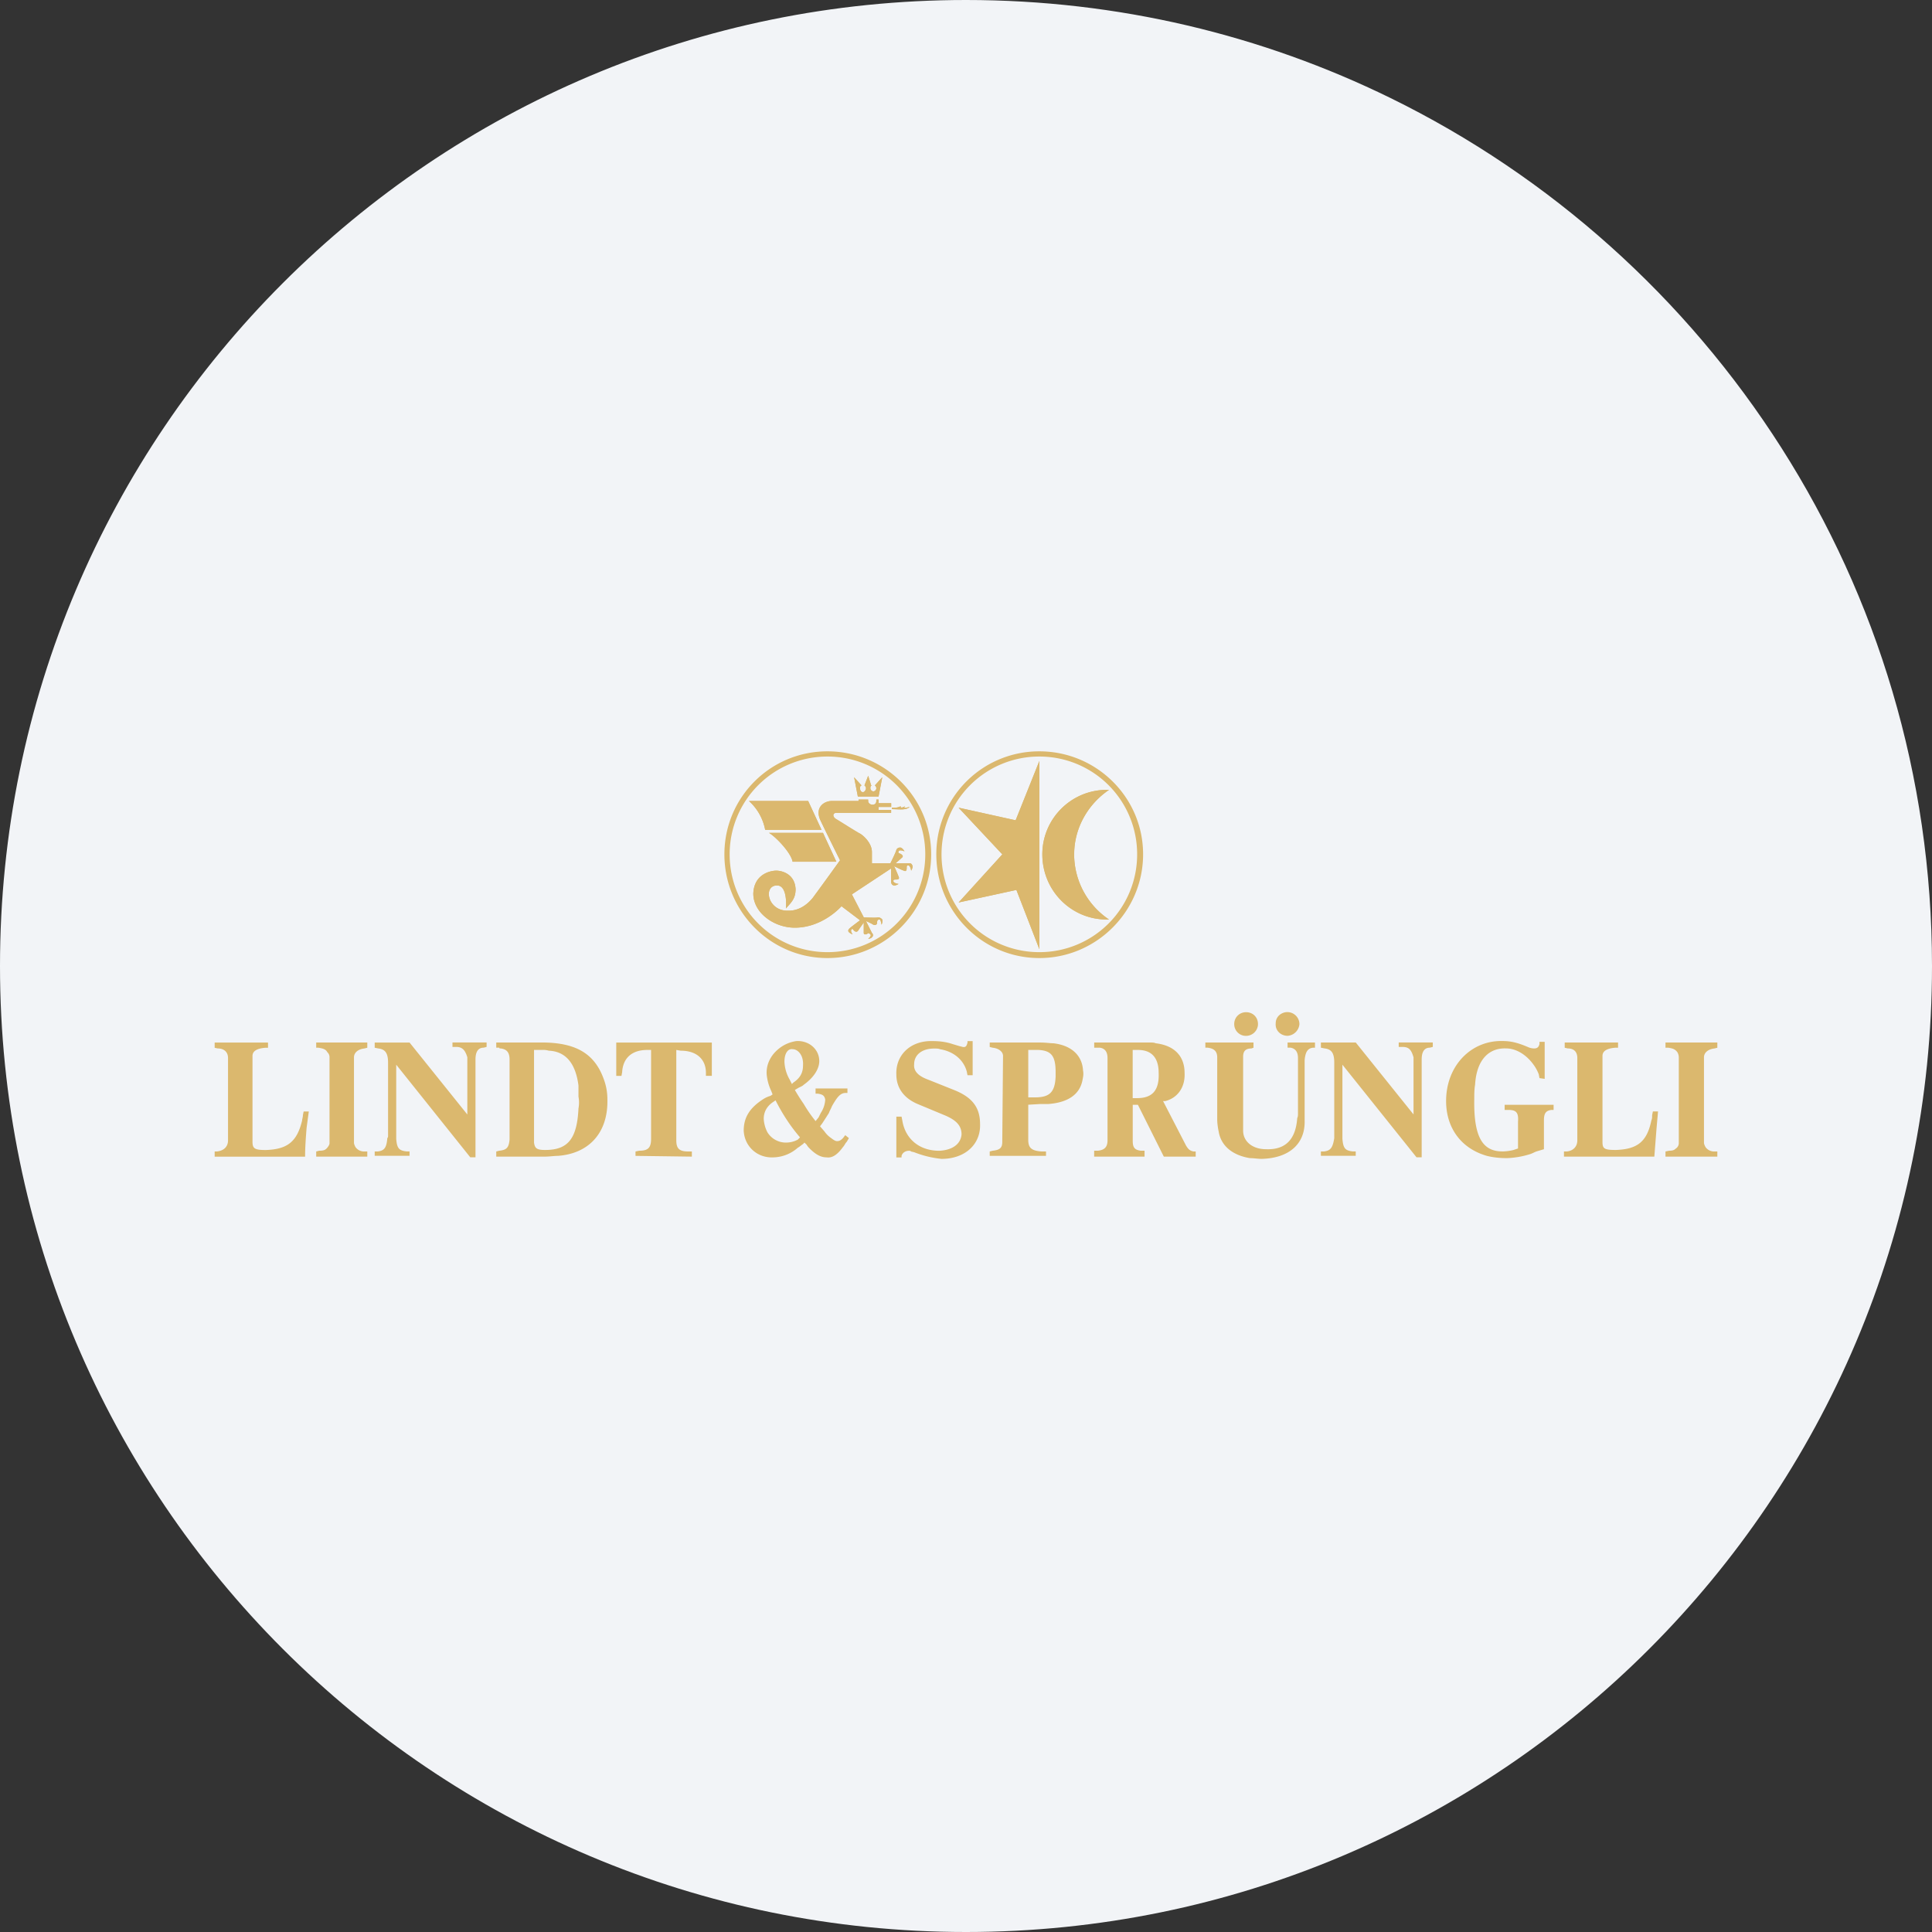 <svg width="36" height="36" fill="none" xmlns="http://www.w3.org/2000/svg"><rect width="100%" height="100%" fill="#333333" stroke="none"/><path d="M18 0c2.837 0 5.52.656 7.907 1.825C31.884 4.753 36 10.895 36 18c0 9.942-8.058 18-18 18-9.94 0-18-8.057-18-18C0 8.06 8.06 0 18 0z" fill="#F2F4F7"/><path fill-rule="evenodd" clip-rule="evenodd" d="m17.862 16.816 1.077-.234.428 1.104V14.18l-.442 1.105-1.063-.235.815.87-.815.897zm2.803.318a1.466 1.466 0 0 1-.65-1.215c0-.497.263-.939.65-1.201h-.042c-.662 0-1.2.538-1.2 1.201 0 .677.538 1.215 1.2 1.215h.042zM4 21.552v-.096h.041c.138-.014.208-.097.208-.207v-1.533c0-.11-.07-.18-.194-.18L4 19.524v-.097h.994v.097H4.94c-.166.014-.235.069-.235.152v1.601c0 .125.042.152.249.152.4-.014.58-.152.676-.552 0-.028.014-.055.014-.097l.014-.069h.096l-.041.304c-.014.18-.028.359-.028.538H4zm1.892 0v-.096l.055-.014c.083 0 .11-.014.138-.041.027-.028.055-.07.055-.097v-1.602a.124.124 0 0 0-.041-.096c-.028-.056-.083-.07-.166-.083h-.041v-.097h.952v.097l-.055.014c-.124.014-.193.082-.193.165v1.588c0 .028.013.055.027.083a.194.194 0 0 0 .166.083h.055v.096h-.952zm1.09-.014v-.082h.055c.125-.014.166-.07.18-.249.014-.014.014-.028.014-.042V19.8c0-.18-.056-.249-.18-.263l-.069-.014v-.096h.65l1.076 1.34v-1.066c-.041-.138-.097-.193-.207-.193h-.07v-.083h.636v.083l-.055.014c-.097 0-.152.069-.152.22v1.823h-.097l-1.38-1.726v1.381c.013.18.055.22.193.235h.055v.082h-.649zm2.968-1.974h.153a.38.38 0 0 1 .124.014c.303.014.497.22.552.649v.207a.59.59 0 0 1 0 .22c-.027.58-.207.774-.621.774-.152 0-.193-.028-.207-.138v-1.726zm.194 1.988c.097 0 .18-.014.248-.014.58-.041.94-.428.926-1.05 0-.15-.028-.275-.07-.386-.165-.455-.496-.662-1.09-.676h-.911v.096h.055c0 .014.014.014.027.014.11.014.166.07.166.207v1.491c-.014.152-.055.194-.193.208l-.055.014v.096h.897zm1.339-1.505v-.62h1.781v.62h-.11v-.055c0-.248-.166-.414-.47-.414l-.082-.014v1.685c0 .151.055.207.22.207h.07v.096l-1.05-.014v-.082l.07-.014c.165 0 .22-.056.22-.221v-1.657h-.069c-.29 0-.455.152-.47.415l-.013.069h-.097zm3.134-.262c0-.166.07-.248.152-.235.097 0 .207.11.194.304 0 .138-.056.235-.18.318l-.027.027-.042-.083a.722.722 0 0 1-.097-.33zm-.386.69c-.262.166-.373.346-.373.594.014.29.249.511.552.497a.71.71 0 0 0 .456-.18c.027-.013.055-.04.097-.068l.027-.028.042.041c.013.028.041.056.055.07.124.124.22.165.317.165.097.014.194-.041.304-.193.028-.028.041-.07.07-.097l.04-.069-.068-.055-.042.055c-.041.042-.069.056-.11.056-.028 0-.056-.014-.11-.056a.474.474 0 0 1-.125-.124l-.083-.096.042-.056c.027-.041.055-.083.124-.193.014-.042.041-.083.055-.124.11-.194.166-.249.263-.249h.027v-.083h-.594v.097h.042c.096.014.124.041.138.11a.5.5 0 0 1-.083.249l-.041.083-.056.069a2.595 2.595 0 0 1-.22-.318 3.845 3.845 0 0 1-.166-.262l.069-.041c.027-.014.069-.028.096-.056.194-.138.29-.303.29-.441 0-.221-.193-.387-.428-.373a.676.676 0 0 0-.262.096c-.193.124-.304.318-.29.525a.909.909 0 0 0 .083.304l.027.069-.04.027a.492.492 0 0 0-.125.055zm.428.815a.403.403 0 0 1-.36-.193.618.618 0 0 1-.068-.249c0-.124.055-.235.18-.317l.04-.028c.125.248.277.483.456.69l-.041.042a.457.457 0 0 1-.207.055zm3.369-1.864V19.4h.096v.635h-.096l-.014-.07c-.055-.206-.235-.372-.497-.414-.028-.013-.07-.013-.11-.013-.235 0-.373.124-.373.29-.014.124.069.22.262.29l.483.193c.345.138.483.331.483.635.014.373-.276.648-.718.648a1.91 1.91 0 0 1-.51-.124l-.056-.013c-.014-.014-.027-.014-.041-.014-.07 0-.124.041-.138.096v.028h-.097v-.76h.097l.014.07c.055.345.317.566.69.566.262-.014.4-.138.414-.304 0-.152-.083-.262-.318-.359l-.497-.207c-.262-.11-.4-.304-.4-.552-.014-.36.262-.635.677-.622.124 0 .248.014.372.056l.138.041c.014 0 .042.014.07.014.041 0 .055-.027.069-.083zm1.132.138h.193c.235.014.317.11.317.415v.082c-.013.29-.11.387-.386.387h-.124v-.884zm.331 1.974v-.082h-.083c-.193-.014-.248-.07-.248-.221v-.65l.22-.013h.152c.373-.028.58-.18.635-.428.014-.07.028-.124.014-.194-.014-.276-.207-.469-.552-.51-.07 0-.124-.014-.262-.014h-.925v.083l.055.014c.124.013.193.082.193.151l-.014 1.574v.028c0 .11-.041.152-.179.166l-.055.014v.082h1.049zm1.616-1.974h.096c.249 0 .387.138.387.428.014.332-.125.47-.4.47h-.084v-.898zm.22 1.988v-.11h-.069c-.11-.014-.151-.055-.151-.18v-.676h.096l.483.966h.594v-.096h-.041c-.07-.014-.097-.042-.139-.11l-.428-.829h.042c.22-.055.373-.249.359-.525 0-.303-.18-.51-.538-.552-.028-.014-.07-.014-.097-.014h-1.049v.097h.11c.083.014.138.069.138.193v1.533c0 .124-.055.18-.18.193h-.069v.11h.94zm1.671-2.471c0-.124.097-.22.221-.22.138 0 .235.11.22.248a.223.223 0 0 1-.22.193.218.218 0 0 1-.221-.221zm.773-.014c0-.11.083-.193.194-.207a.226.226 0 0 1 .248.221.238.238 0 0 1-.22.22c-.125 0-.235-.096-.222-.234zm-1.311.456v-.097h.897v.097l-.041.014c-.11 0-.152.055-.152.151v1.381c0 .193.165.345.428.345.359.014.552-.18.58-.58.014-.027.014-.055.014-.083v-1.035c0-.124-.056-.18-.139-.194h-.055v-.096h.511v.097h-.041c-.097.013-.139.082-.152.234v1.119c.014.428-.276.704-.8.718-.07 0-.153-.014-.222-.014-.331-.055-.538-.235-.58-.497a1.218 1.218 0 0 1-.027-.207v-1.174c0-.11-.056-.166-.18-.18h-.041zm2.153 2.015v-.082h.056c.124-.014.165-.07.193-.249v-1.408c0-.18-.055-.249-.18-.263l-.069-.014v-.096h.65l1.076 1.34v-1.065c-.041-.138-.083-.193-.207-.193h-.069v-.083h.635v.083l-.055.014c-.097 0-.152.069-.152.22v1.823h-.096l-1.381-1.726v1.381c.014.18.055.22.193.235h.055v.082h-.649zm4.073-2.085v-.04h.097v.69l-.097-.014-.013-.07a.747.747 0 0 0-.097-.179c-.138-.193-.331-.304-.51-.304-.318-.014-.553.207-.58.677-.015.083-.015.18-.015.262-.014.732.166.98.525.98.07 0 .152-.013.207-.027l.083-.028v-.497c.014-.18-.041-.221-.18-.221h-.069v-.096h.912v.096h-.042c-.096.014-.138.055-.138.193v.539l-.138.041c-.041.014-.083.042-.138.056a1.62 1.62 0 0 1-.414.069c-.138 0-.262-.014-.373-.042-.483-.138-.76-.524-.76-1.021 0-.663.47-1.133 1.05-1.119.152 0 .276.028.47.11a.28.28 0 0 0 .124.028c.055 0 .083-.027.096-.083zm.456 2.099v-.096h.055c.125-.014.194-.097.194-.207v-1.533c0-.11-.056-.18-.18-.18l-.055-.013v-.097h.994v.097h-.055c-.166.014-.235.069-.235.152v1.601c0 .125.028.152.249.152.4-.014.58-.152.662-.552.014-.028.014-.055.014-.097l.014-.069h.096l-.027.304-.042.538h-1.684zm1.892 0v-.096l.069-.014c.069 0 .096-.014.124-.041a.12.12 0 0 0 .055-.097v-1.602a.197.197 0 0 0-.027-.096c-.042-.056-.083-.07-.166-.083h-.055v-.097H32v.097l-.055.014c-.124.014-.194.082-.194.165v1.588c0 .028.014.055.028.083a.194.194 0 0 0 .166.083H32v.096h-.966zM15.418 14c-1.063 0-1.92.856-1.92 1.92 0 1.062.857 1.932 1.92 1.932s1.933-.87 1.933-1.933c0-1.063-.87-1.919-1.933-1.919zm0 3.742a1.82 1.82 0 0 1-1.822-1.823 1.82 1.82 0 0 1 1.822-1.822 1.82 1.82 0 0 1 1.823 1.822 1.82 1.82 0 0 1-1.823 1.823z" fill="#DBB86E"/><path fill-rule="evenodd" clip-rule="evenodd" d="M19.367 14a1.915 1.915 0 0 0-1.92 1.92c0 1.062.857 1.932 1.92 1.932s1.933-.87 1.933-1.933c0-1.063-.87-1.919-1.933-1.919zm0 3.742a1.82 1.82 0 0 1-1.823-1.823 1.82 1.82 0 0 1 1.823-1.822 1.82 1.82 0 0 1 1.822 1.822 1.82 1.82 0 0 1-1.822 1.823zm-3.452-3.259.07.36h.386l.069-.36-.138.152c.014.014.027.027.027.055a.06.06 0 0 1-.055.056c-.027 0-.055-.028-.055-.056 0-.027 0-.041.027-.055h-.013l-.056-.18-.069.18c.014.014.028.027.028.055s-.028.07-.055.07c-.042 0-.055-.042-.055-.07 0-.027 0-.041.027-.055l-.138-.152zm-1.657.98h1.05l-.249-.538h-1.104a.96.96 0 0 1 .303.538zm.07.056c.124.069.414.372.441.538h.815l-.249-.538h-1.008z" fill="#DBB86E"/><path fill-rule="evenodd" clip-rule="evenodd" d="M16.937 16.085h-.248s.082-.07.124-.11c.027-.028-.014-.056-.042-.07-.014 0-.041-.013-.027-.041.013-.042.11 0 .11 0s-.028-.055-.069-.07c0 0-.055-.013-.083.042 0 .028-.11.249-.11.249h-.345v-.207c0-.166-.152-.304-.221-.345-.014 0-.428-.263-.456-.277-.07-.055-.041-.11.014-.11h1.021v-.055h-.234v-.055h.235v-.07h-.235v-.068h-.042v.027c0 .041-.027.07-.069.07-.041 0-.083-.029-.083-.07v-.027h-.179v.027h-.497c-.138 0-.317.11-.22.345.096.207.372.76.372.76s-.276.386-.511.704c-.207.248-.414.235-.47.235-.372 0-.455-.47-.193-.47.207 0 .166.428.166.428.097-.11.18-.18.18-.359-.014-.29-.263-.345-.36-.345-.096 0-.414.055-.428.428 0 .359.387.635.773.635.525 0 .87-.4.87-.4l.346.262s-.166.124-.18.138c-.055.042-.041.07-.028.083.028.028.07.042.07.042s-.056-.07-.014-.097c.014-.014.014 0 .041.028.014.013.055.041.083-.014.028-.042.097-.138.097-.138v.193c0 .041.055.028.069.014.013-.014.027-.014.055.014.027.027-.042.082-.042.082s.042 0 .07-.027c.013-.014.04-.042 0-.083l-.111-.221s.097.041.138.069c.055.014.07-.014.07-.041 0-.014 0-.056.04-.056.028-.013.042.097.042.097s.028-.055.014-.097c0 0-.028-.041-.083-.041-.014.014-.262 0-.262 0l-.221-.428.731-.483v.248c0 .055.042.07.056.07.041 0 .083-.029.083-.029s-.097-.013-.097-.055c0-.027.028-.027.042-.027.027 0 .082 0 .055-.056a3.862 3.862 0 0 0-.083-.193s.138.07.18.083c.054.028.054-.028.054-.055 0-.028 0-.042.028-.042.041 0 .055.097.055.097s.028-.042.028-.083c-.014-.028-.014-.055-.069-.055z" fill="#DBB86E"/><path fill-rule="evenodd" clip-rule="evenodd" d="M16.785 15.021c-.069.042-.166.028-.166.028v.028c.125 0 .263.027.332-.042-.097.028-.125.028-.083-.014-.07.042-.097.028-.083 0zm2.582 2.665V14.18l-.442 1.105-1.063-.235.815.87-.815.897 1.077-.234.428 1.104zm.649-1.767c0-.497.262-.939.649-1.201h-.042c-.663 0-1.201.538-1.201 1.201 0 .677.538 1.215 1.201 1.215h.042a1.466 1.466 0 0 1-.65-1.215zm-4.708-.456-.249-.538h-1.104a.966.966 0 0 1 .303.538h1.05zm-.538.594h.814l-.249-.538h-1.008c.125.069.415.372.442.538zm1.6-1.215.07-.359-.138.152c.014.014.027.027.027.055s-.027.056-.055.056a.06.06 0 0 1-.055-.056c0-.027 0-.041.027-.055h-.013l-.055-.18-.07.18c.014.014.028.027.028.055s-.028.07-.055.07c-.042 0-.055-.042-.055-.07 0-.027 0-.041.027-.055l-.138-.152.07.36h.386z" fill="#DBB86E"/><path fill-rule="evenodd" clip-rule="evenodd" d="M16.689 16.085s.082-.07.124-.11c.027-.028-.014-.056-.042-.07-.014 0-.041-.013-.027-.041.013-.042.11 0 .11 0s-.028-.055-.069-.07c0 0-.055-.013-.083.042 0 .028-.11.249-.11.249h-.345v-.207c0-.166-.152-.304-.221-.345-.014 0-.428-.263-.456-.277-.07-.055-.041-.11.014-.11h1.021v-.055h-.234v-.055h.235v-.07h-.235v-.068h-.042v.027c0 .041-.027.07-.069.07-.041 0-.083-.029-.083-.07v-.027h-.179v.027h-.497c-.138 0-.317.11-.22.345.096.207.372.76.372.76s-.276.386-.511.704c-.207.248-.414.235-.47.235-.372 0-.455-.47-.193-.47.207 0 .166.428.166.428.097-.11.18-.18.18-.359-.014-.29-.263-.345-.36-.345-.096 0-.414.055-.428.428 0 .359.387.635.773.635.525 0 .87-.4.87-.4l.346.262s-.166.124-.18.138c-.055.042-.041.07-.028.083.028.028.07.042.07.042s-.056-.07-.014-.097c.014-.014.014 0 .041.028.014.013.055.041.083-.014.028-.042.097-.138.097-.138v.193c0 .041.055.028.069.014.013-.014.027-.014.055.014.027.027-.042.082-.042.082s.042 0 .07-.027c.013-.014.04-.042 0-.083l-.111-.221s.097.041.138.069c.055.014.07-.014.07-.041 0-.014 0-.056.04-.056.028-.013.042.097.042.097s.028-.055.014-.097c0 0-.028-.041-.083-.041-.014.014-.262 0-.262 0l-.221-.428.731-.483v.248c0 .055.042.07.056.07.041 0 .083-.029.083-.029s-.097-.013-.097-.055c0-.027.028-.027.042-.027.027 0 .082 0 .055-.056a3.862 3.862 0 0 0-.083-.193s.138.07.18.083c.054.028.054-.028.054-.055 0-.028 0-.042.028-.042.041 0 .055.097.055.097s.028-.042.028-.083c-.014-.028-.014-.055-.07-.055h-.247z" fill="#DBB86E"/><path fill-rule="evenodd" clip-rule="evenodd" d="M16.62 15.05v.027c.124 0 .262.027.33-.042-.096.028-.124.028-.082-.014-.07.042-.097.028-.083 0-.069.042-.166.028-.166.028z" fill="#DBB86E"/></svg>